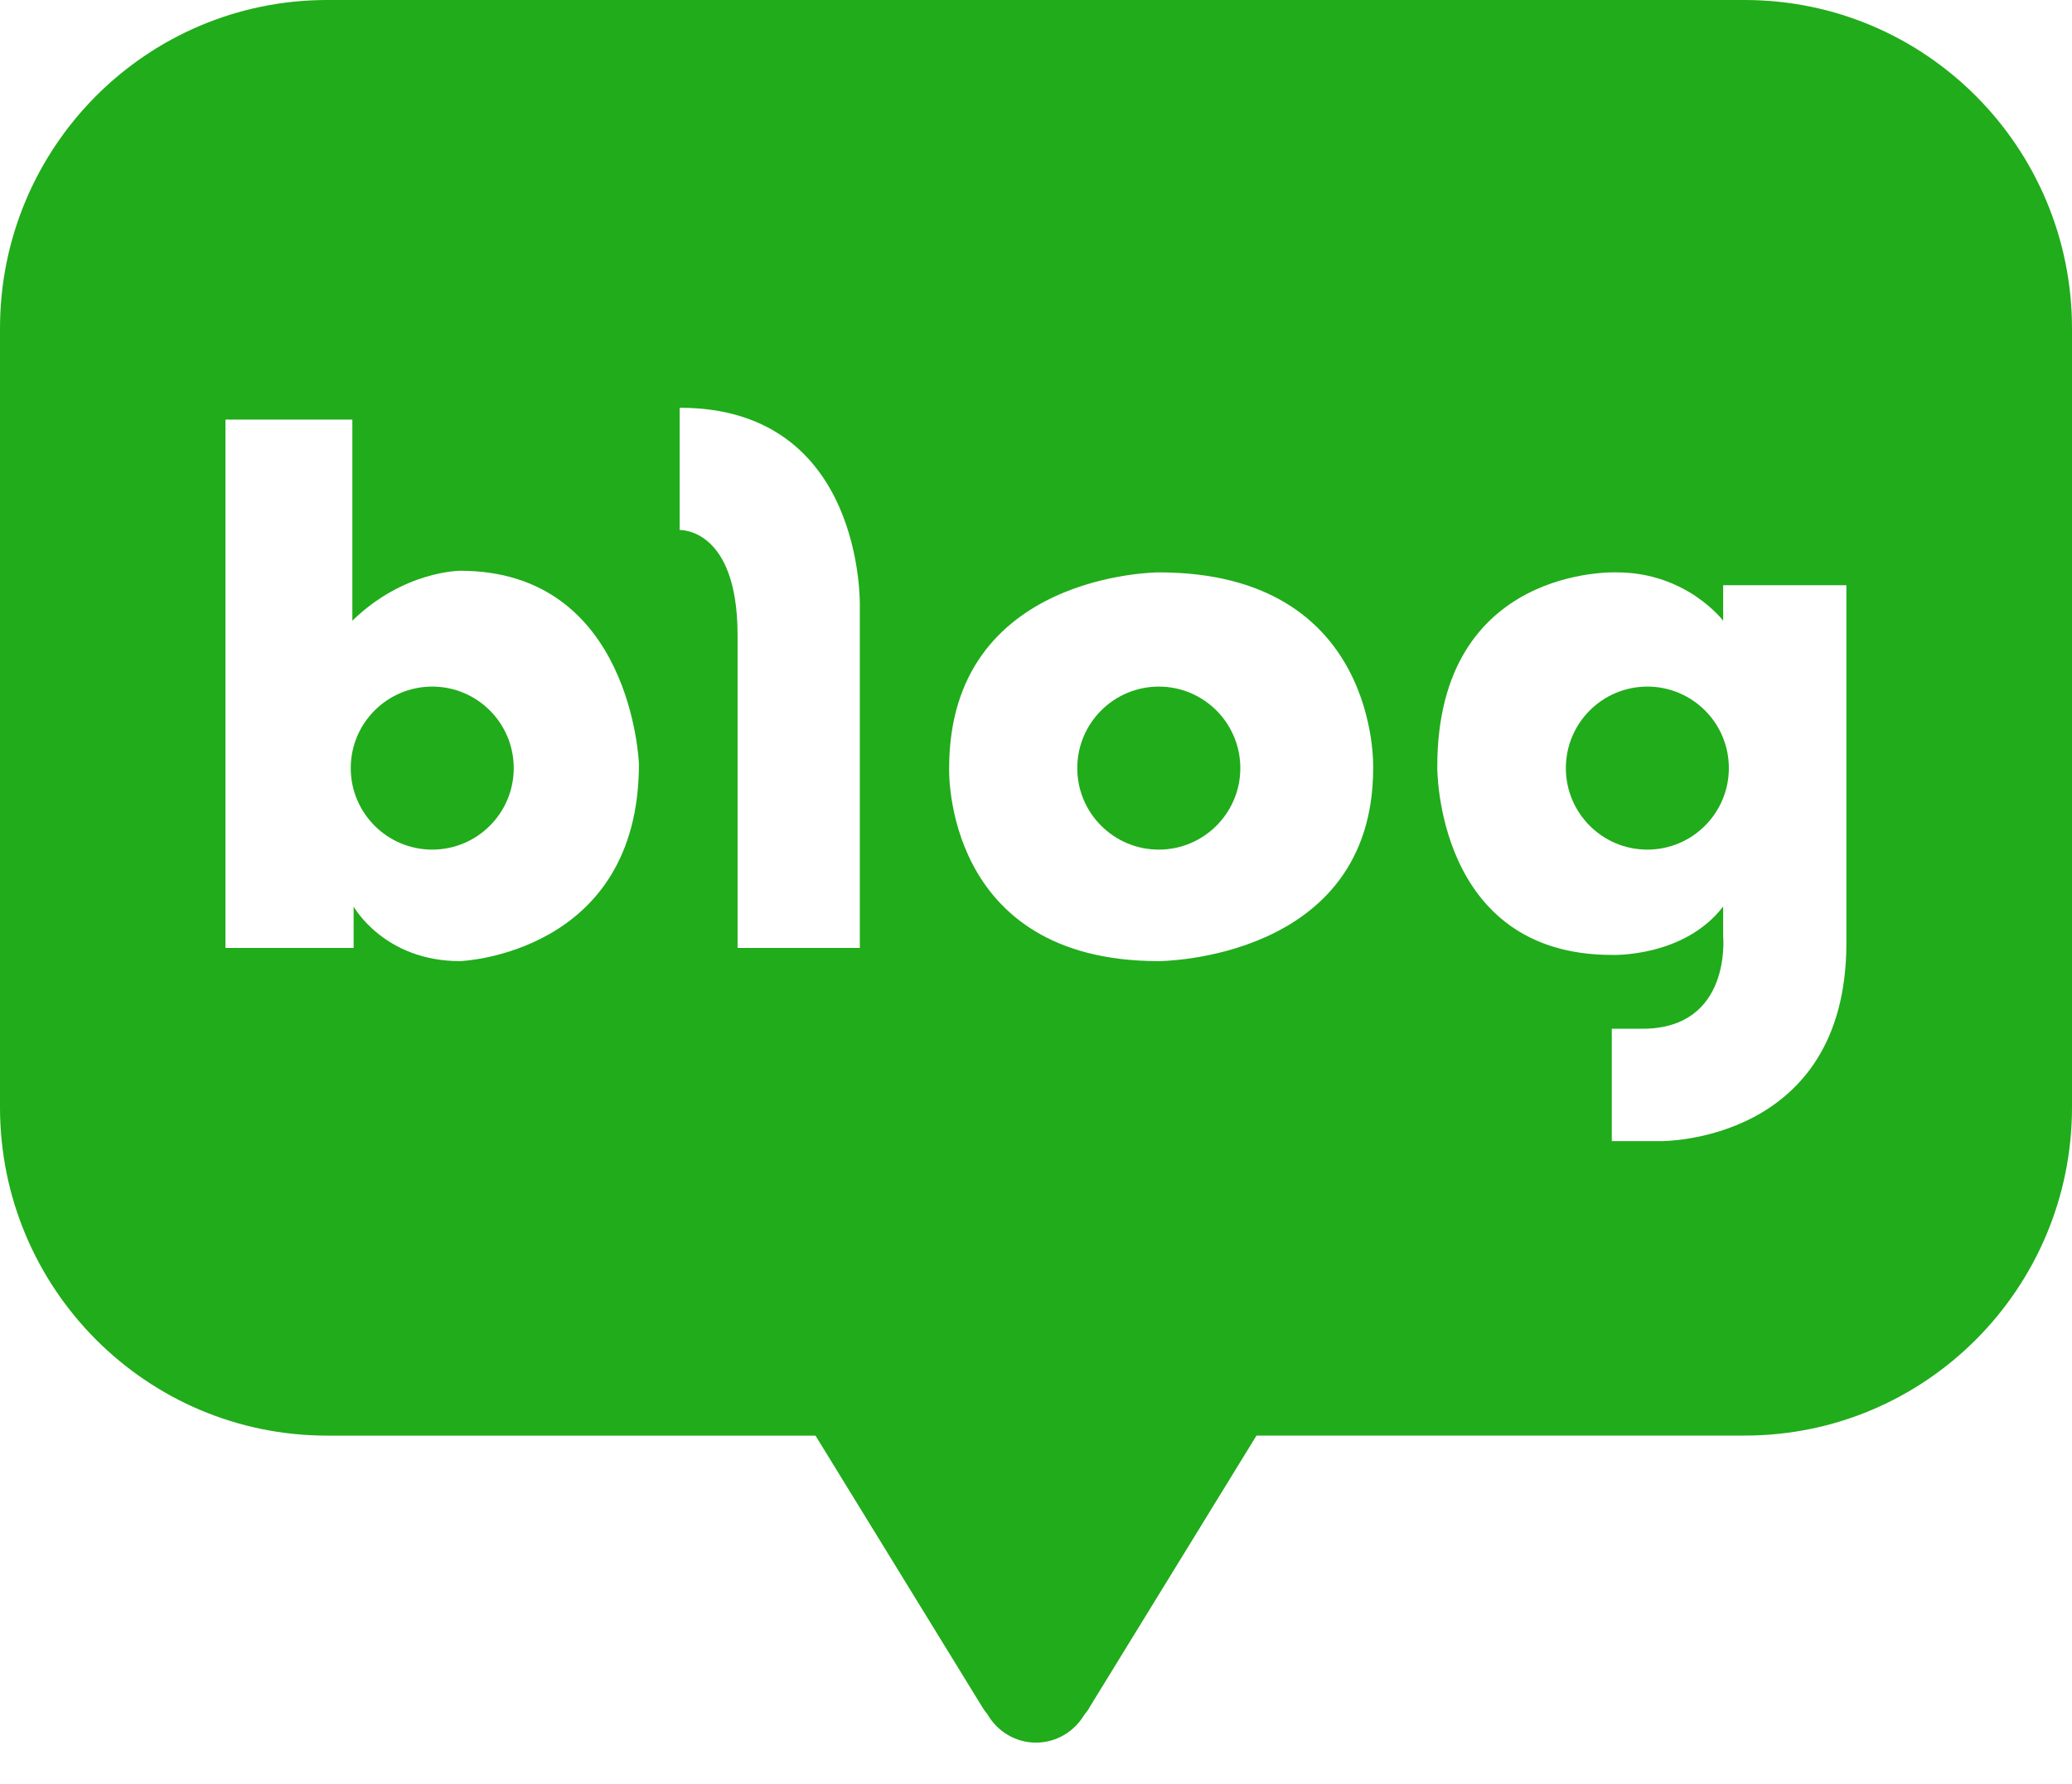 <svg width="36" height="31" viewBox="0 0 36 31" fill="none" xmlns="http://www.w3.org/2000/svg">
<path d="M7.51 11.932C6.728 11.932 6.094 12.566 6.094 13.349C6.094 14.131 6.729 14.765 7.51 14.765C8.292 14.765 8.926 14.13 8.926 13.349C8.926 12.566 8.292 11.932 7.51 11.932Z" fill="#21AC1B"/>
<path d="M20.134 11.932C19.352 11.932 18.717 12.566 18.717 13.349C18.717 14.131 19.352 14.765 20.134 14.765C20.915 14.765 21.55 14.13 21.55 13.349C21.55 12.566 20.915 11.932 20.134 11.932Z" fill="#21AC1B"/>
<path d="M28.622 11.932C27.84 11.932 27.206 12.566 27.206 13.349C27.206 14.131 27.84 14.765 28.622 14.765C29.404 14.765 30.038 14.13 30.038 13.349C30.039 12.566 29.404 11.932 28.622 11.932Z" fill="#21AC1B"/>
<path d="M30.313 0H5.685C2.545 0 0 2.555 0 5.707V19.242C0 22.394 2.545 24.949 5.685 24.949H14.169L17.064 29.662C17.064 29.662 17.095 29.717 17.159 29.796C17.327 30.086 17.64 30.284 17.999 30.284C18.358 30.284 18.667 30.089 18.839 29.801C18.911 29.716 18.936 29.661 18.936 29.661L21.831 24.948H30.315C33.453 24.948 36 22.394 36 19.242V5.706C35.999 2.555 33.452 0 30.313 0ZM7.995 16.703C6.669 16.703 6.144 15.754 6.144 15.754V16.474H3.917V7.292H6.122V10.787C7.012 9.919 7.995 9.919 7.995 9.919C10.987 9.919 11.101 13.277 11.101 13.277C11.101 16.588 7.995 16.703 7.995 16.703ZM14.939 10.535V16.474H12.815V11.038C12.815 9.165 11.809 9.211 11.809 9.211V7.086C15.03 7.086 14.939 10.535 14.939 10.535ZM23.858 13.349C23.858 16.698 20.133 16.703 20.133 16.703C16.374 16.703 16.491 13.349 16.491 13.349C16.491 9.949 20.133 9.947 20.133 9.947C23.98 9.947 23.858 13.349 23.858 13.349ZM32.08 16.389C32.08 19.866 28.86 19.831 28.86 19.831H28.004V17.878H28.535C30.094 17.878 29.939 16.269 29.939 16.269V15.754C29.254 16.645 28.004 16.595 28.004 16.595C24.937 16.595 24.972 13.325 24.972 13.325C24.972 9.816 28.09 9.947 28.09 9.947C29.306 9.947 29.939 10.787 29.939 10.787V10.17H32.08V16.389H32.08Z" fill="#21AC1B"/>
</svg>
